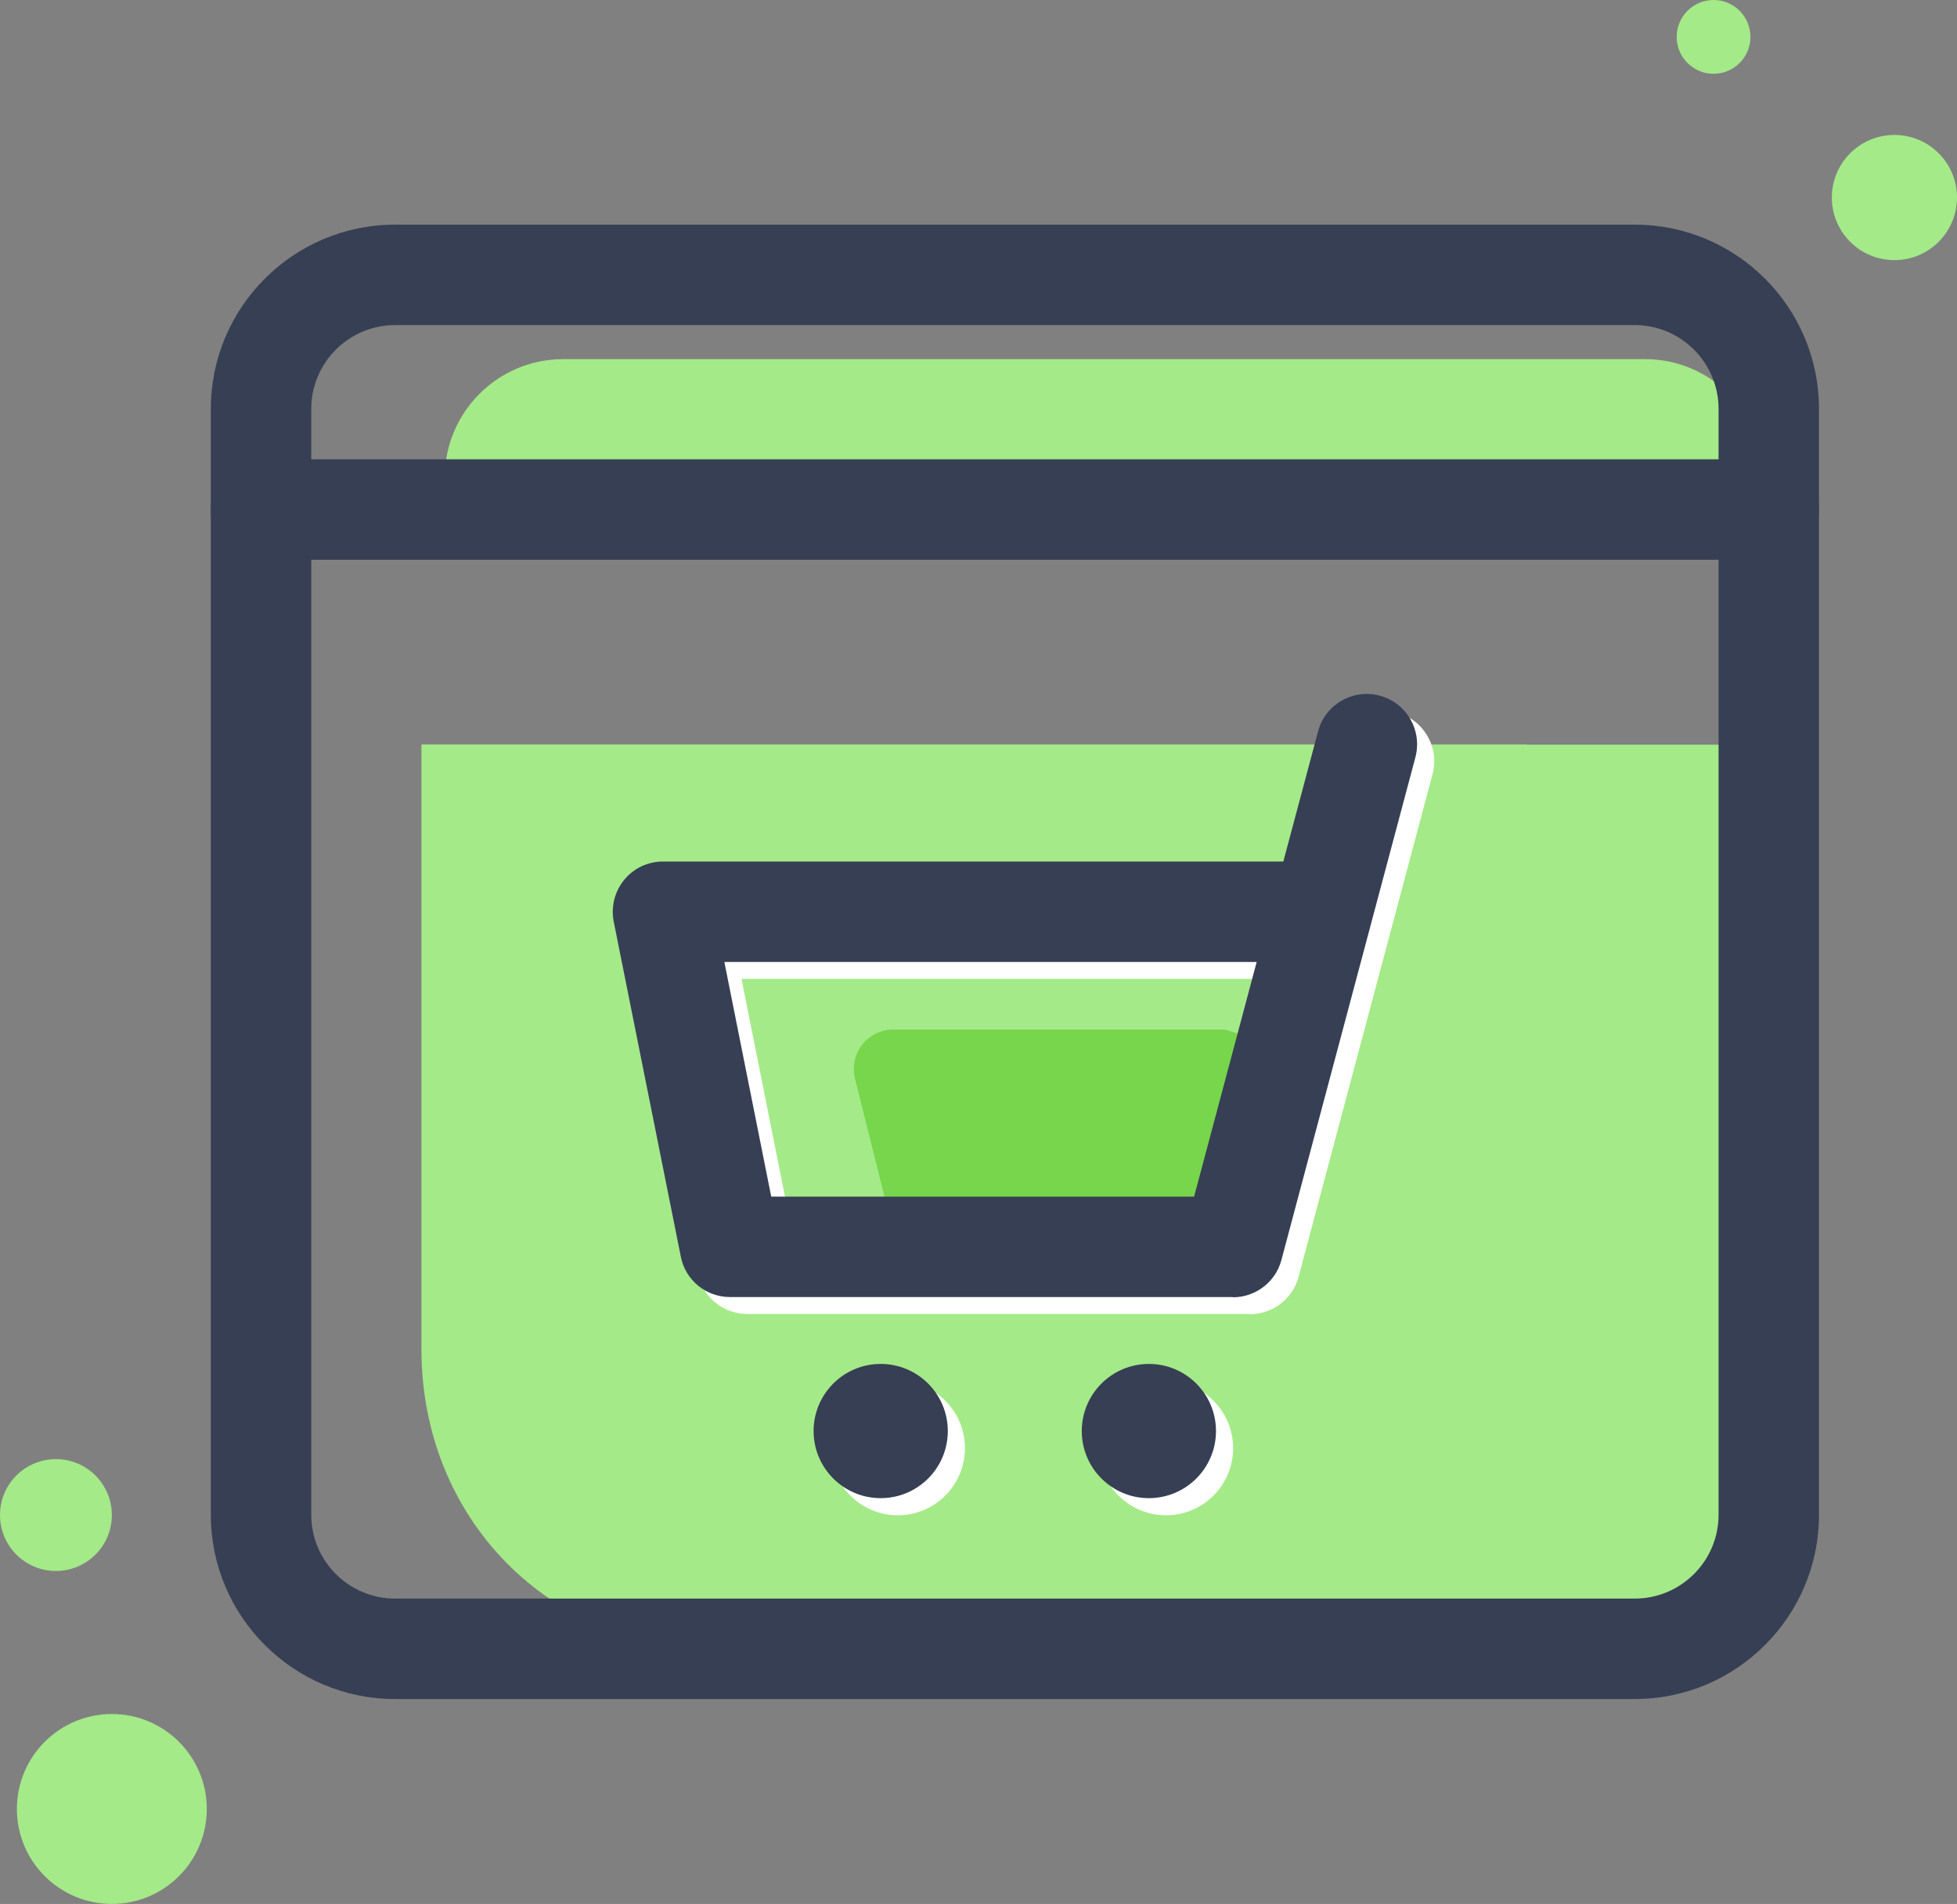 <svg xmlns="http://www.w3.org/2000/svg" id="Layer_2" data-name="Layer 2" viewBox="0 0 82.24 80"><rect x="0" y="0" width="82.24" height="80" fill="#808080" stroke="none"/><defs><style>      .cls-1 {        fill: #fff;      }      .cls-2 {        fill: #77d64c;      }      .cls-3 {        fill: #a4ea88;      }      .cls-4 {        fill: #373f54;      }    </style></defs><g id="Layer_1-2" data-name="Layer 1"><g><path class="cls-3" d="M64.17,31.28H17.71v25.41c0,7.15,5.41,12.57,12.27,12.57h40.96c1.24,.02,2.27-.98,2.28-2.22V31.29h-9.05Z"></path><path class="cls-3" d="M69.12,15.09H23.67c-2.75,0-4.98,2.23-4.98,4.98v1.33h55.42v-1.33c0-2.75-2.23-4.98-4.98-4.98Z"></path><path class="cls-2" d="M50.83,53.22h-11.63c-.76,0-1.43-.52-1.61-1.26l-1.66-6.64c-.12-.5-.01-1.02,.3-1.42s.8-.64,1.31-.64h13.93l1.94,.59c-.2,.71-1.84,9.37-2.58,9.37Z"></path><g><path class="cls-1" d="M52.52,55.21H31.4c-1.01,0-1.88-.71-2.07-1.7l-2.82-14.08c-.12-.62,.04-1.26,.44-1.75,.4-.49,1-.77,1.63-.77h26.07l1.46-5.47c.3-1.13,1.46-1.8,2.59-1.5,1.13,.3,1.8,1.46,1.5,2.59l-5.63,21.12c-.24,.92-1.08,1.57-2.04,1.57h0Zm-19.39-4.22h17.77l2.63-9.86H31.16l1.97,9.86Z"></path><circle class="cls-1" cx="49" cy="60.85" r="2.82"></circle><circle class="cls-1" cx="37.73" cy="60.85" r="2.82"></circle></g><g><path class="cls-4" d="M51.8,54.5H30.68c-1.01,0-1.88-.71-2.07-1.7l-2.82-14.08c-.12-.62,.04-1.26,.44-1.75,.4-.49,1-.77,1.63-.77h26.07l1.46-5.47c.3-1.13,1.46-1.8,2.59-1.5,1.13,.3,1.8,1.46,1.5,2.59l-5.63,21.12c-.24,.92-1.08,1.57-2.04,1.57h0Zm-19.39-4.22h17.77l2.63-9.86H30.44l1.97,9.86Z"></path><circle class="cls-4" cx="48.28" cy="60.13" r="2.82"></circle><circle class="cls-4" cx="37.01" cy="60.13" r="2.82"></circle></g><path class="cls-4" d="M68.69,71.39H16.6c-4.27,0-7.74-3.47-7.74-7.74V17.18c0-4.27,3.47-7.74,7.74-7.74h52.1c4.27,0,7.74,3.47,7.74,7.74V63.65c0,4.27-3.47,7.74-7.74,7.74ZM16.6,13.66c-1.94,0-3.52,1.58-3.52,3.52V63.65c0,1.94,1.58,3.52,3.52,3.52h52.1c1.94,0,3.52-1.58,3.52-3.52V17.18c0-1.94-1.58-3.52-3.52-3.52H16.6Z"></path><path class="cls-4" d="M74.33,23.52H10.97c-1.17,0-2.11-.95-2.11-2.11s.95-2.11,2.11-2.11h63.36c1.17,0,2.11,.95,2.11,2.11s-.95,2.11-2.11,2.11Z"></path><circle class="cls-3" cx="4.7" cy="76.01" r="3.99"></circle><circle class="cls-3" cx="2.35" cy="63.66" r="2.35"></circle><circle class="cls-3" cx="79.61" cy="8.3" r="2.63"></circle><circle class="cls-3" cx="72.01" cy="1.55" r="1.55"></circle></g></g></svg>